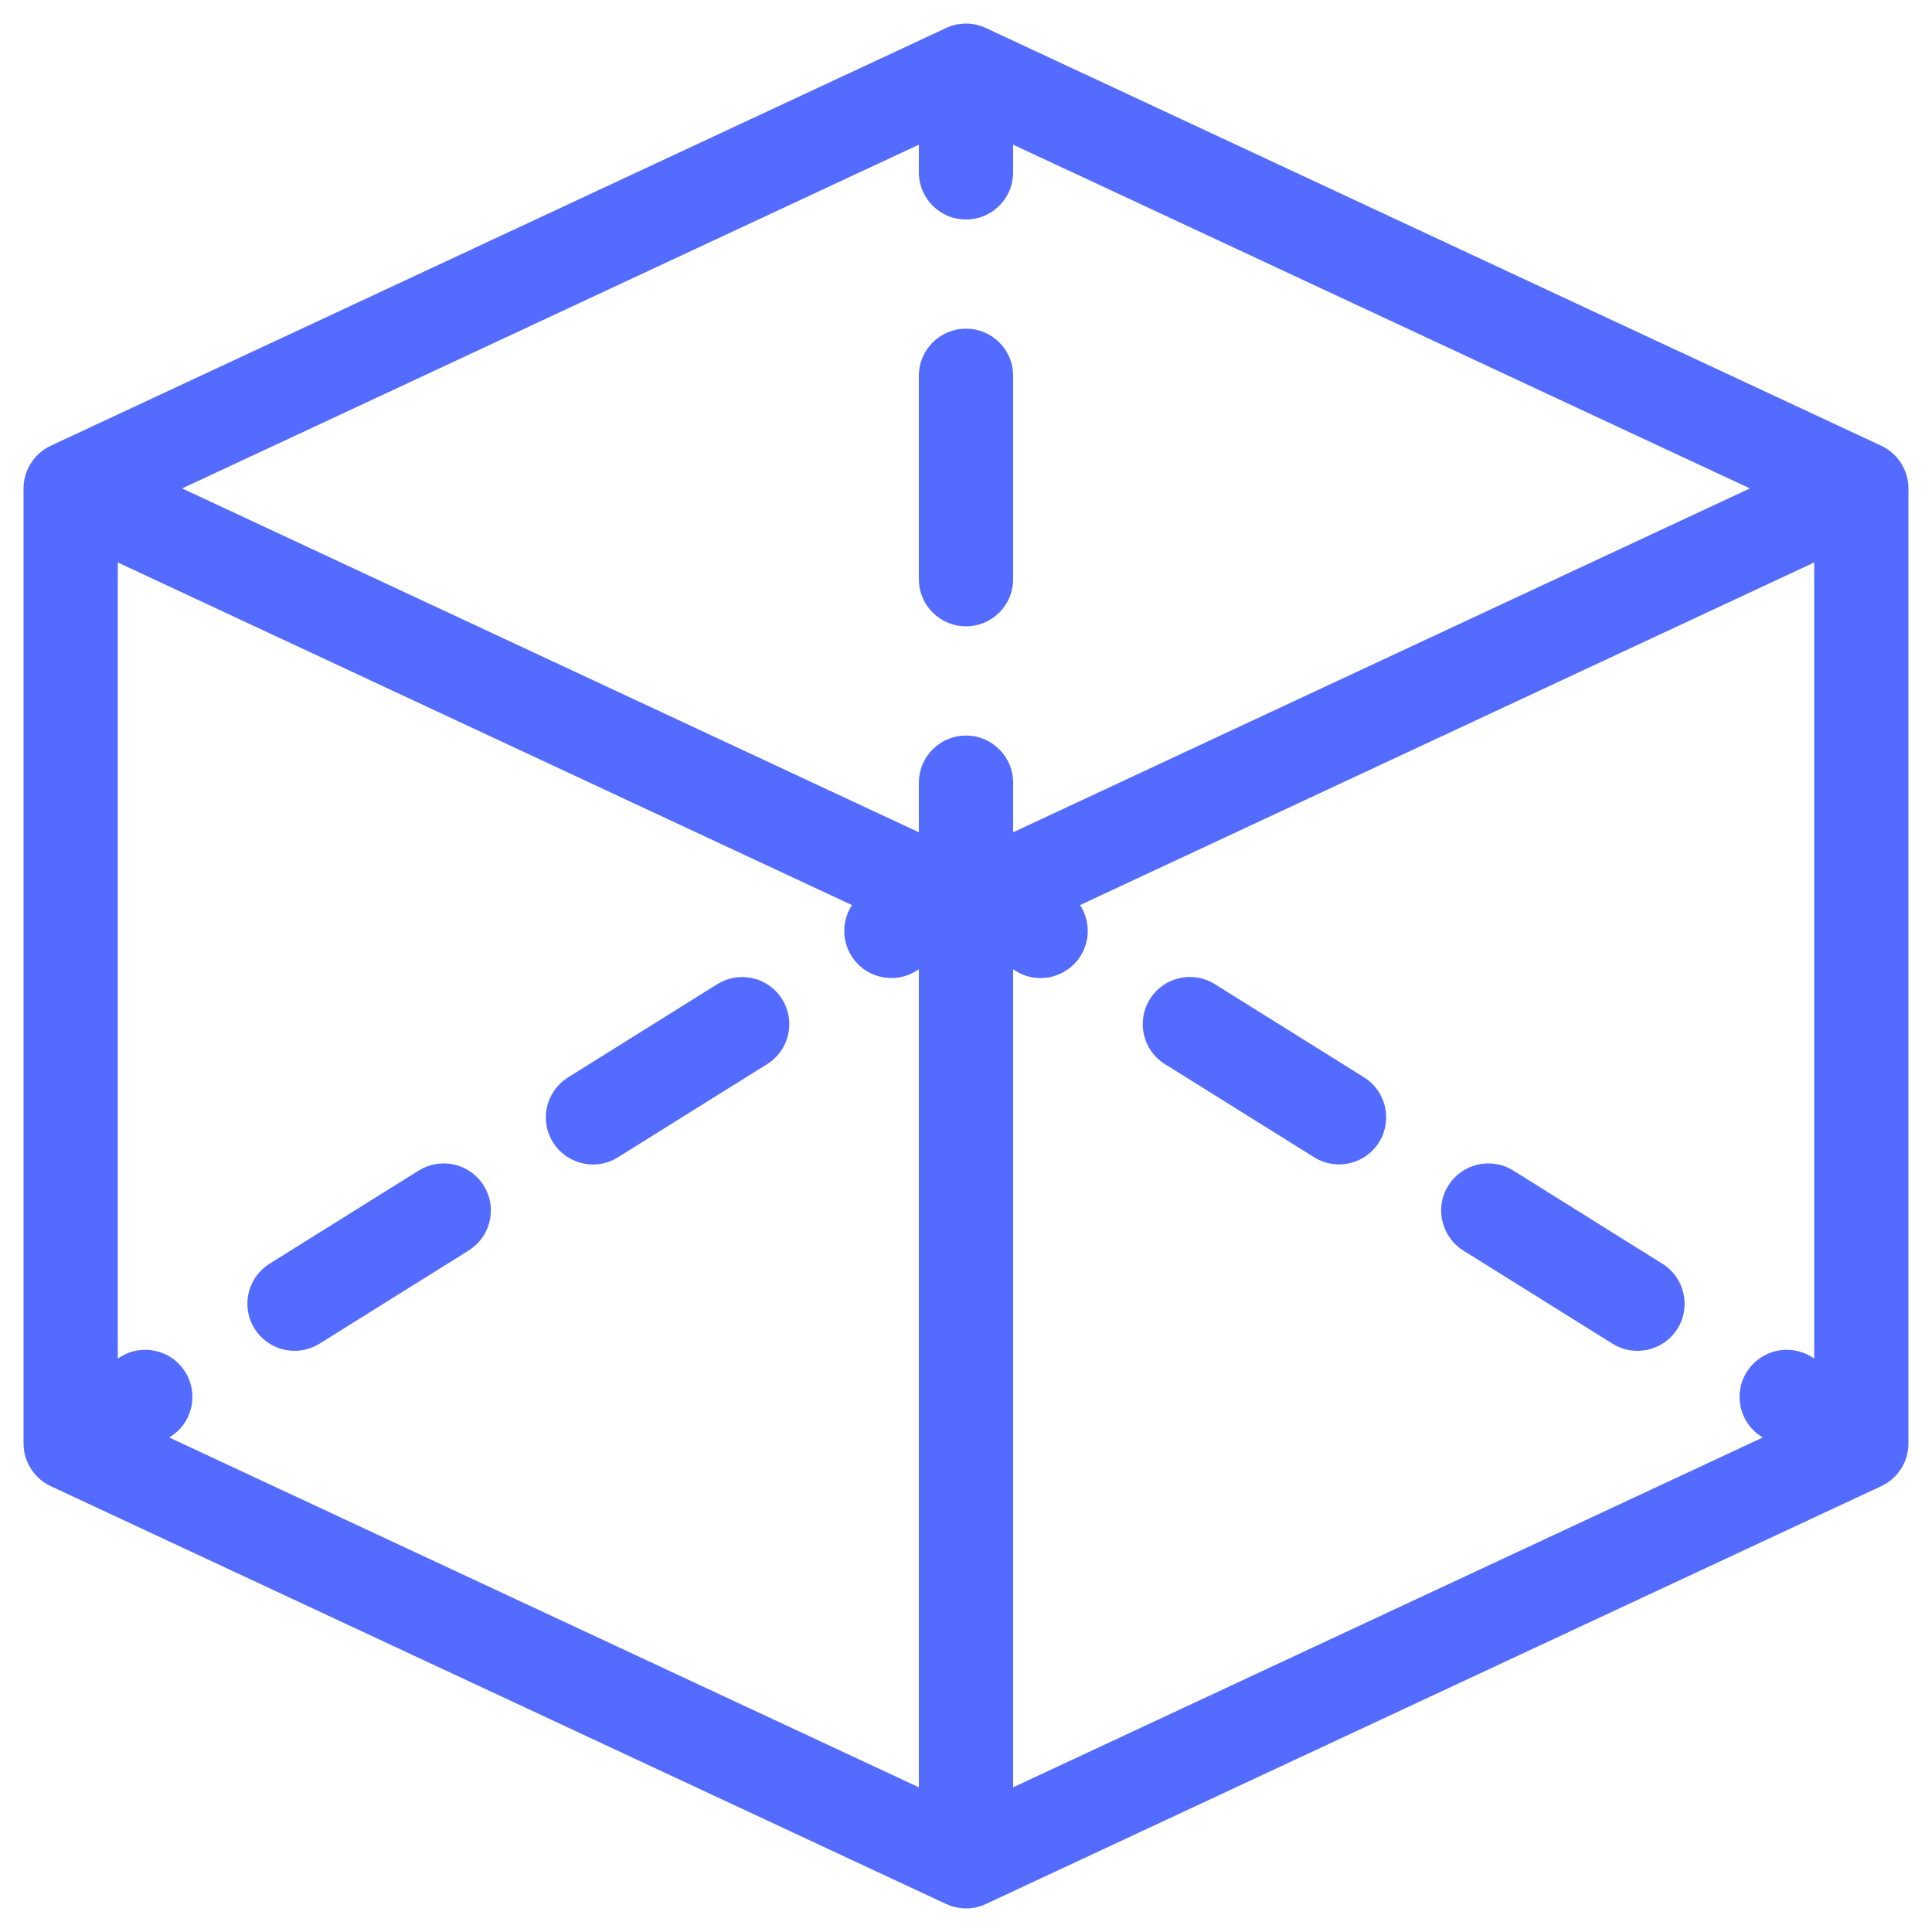 <svg width="41" height="41" viewBox="0 0 41 41" fill="none" xmlns="http://www.w3.org/2000/svg">
<g clip-path="url(#clip0_5968_1278)">
<path d="M8.977 24.791C9.432 24.568 9.99 24.721 10.266 25.16C10.539 25.598 10.432 26.168 10.029 26.479L9.947 26.537L6.779 28.516L6.691 28.564C6.236 28.789 5.676 28.635 5.402 28.197C5.127 27.758 5.236 27.188 5.637 26.877L5.721 26.818L8.887 24.84L8.977 24.791Z" fill="#536BFF"/>
<path d="M15.309 20.837C15.764 20.613 16.324 20.765 16.598 21.204C16.873 21.644 16.764 22.214 16.363 22.525L16.279 22.583L13.113 24.56L13.024 24.611C12.569 24.833 12.01 24.681 11.735 24.242C11.461 23.802 11.569 23.234 11.971 22.923L12.053 22.865L15.221 20.886L15.309 20.837Z" fill="#536BFF"/>
<path d="M30.734 25.161C31.027 24.692 31.645 24.549 32.113 24.84L35.279 26.819C35.748 27.112 35.891 27.729 35.598 28.198C35.305 28.665 34.69 28.807 34.221 28.516L31.053 26.538C30.586 26.245 30.443 25.627 30.734 25.161Z" fill="#536BFF"/>
<path d="M24.403 21.203C24.696 20.734 25.311 20.592 25.78 20.885L28.948 22.863C29.414 23.156 29.557 23.771 29.266 24.24C28.973 24.709 28.356 24.852 27.887 24.558L24.721 22.582C24.252 22.289 24.11 21.672 24.403 21.203Z" fill="#536BFF"/>
<path d="M20.5 6.975C21.053 6.975 21.5 7.422 21.5 7.975V12.291C21.5 12.844 21.053 13.291 20.5 13.291C19.947 13.291 19.5 12.844 19.5 12.291V7.975C19.5 7.422 19.947 6.975 20.5 6.975Z" fill="#536BFF"/>
<path fill-rule="evenodd" clip-rule="evenodd" d="M20.516 0.5C20.539 0.5 20.561 0.502 20.582 0.504C20.596 0.506 20.609 0.506 20.623 0.508C20.641 0.51 20.656 0.514 20.674 0.516C20.689 0.518 20.707 0.521 20.723 0.525C20.738 0.529 20.756 0.533 20.771 0.539C20.785 0.541 20.799 0.545 20.811 0.549C20.83 0.557 20.85 0.564 20.869 0.572C20.879 0.576 20.891 0.58 20.9 0.584C20.908 0.588 20.916 0.59 20.922 0.594L39.922 9.459C40.275 9.625 40.5 9.978 40.5 10.365V30.633C40.5 30.66 40.498 30.688 40.496 30.713C40.496 30.725 40.494 30.736 40.492 30.746C40.49 30.766 40.488 30.783 40.484 30.801C40.484 30.809 40.482 30.818 40.48 30.828C40.477 30.846 40.473 30.861 40.469 30.879C40.465 30.891 40.463 30.902 40.459 30.912C40.453 30.938 40.443 30.961 40.435 30.984C40.432 30.994 40.428 31.004 40.424 31.012C40.418 31.029 40.41 31.047 40.4 31.064C40.397 31.074 40.393 31.084 40.387 31.092C40.379 31.109 40.369 31.125 40.361 31.141C40.355 31.147 40.353 31.156 40.348 31.164C40.346 31.166 40.346 31.168 40.344 31.17C40.328 31.193 40.312 31.215 40.297 31.234C40.293 31.242 40.287 31.248 40.283 31.254C40.27 31.272 40.256 31.287 40.24 31.303C40.236 31.309 40.23 31.314 40.225 31.322C40.211 31.336 40.197 31.35 40.182 31.361C40.176 31.369 40.17 31.377 40.162 31.383C40.143 31.398 40.123 31.414 40.103 31.43C40.092 31.439 40.078 31.447 40.066 31.455C40.057 31.463 40.047 31.469 40.039 31.475C40.025 31.483 40.014 31.49 40.002 31.496C39.988 31.504 39.975 31.512 39.961 31.518C39.951 31.526 39.939 31.531 39.928 31.537C39.926 31.537 39.924 31.539 39.922 31.539L20.922 40.406C20.654 40.531 20.346 40.531 20.078 40.406L1.078 31.539C1.076 31.539 1.074 31.537 1.072 31.537C1.061 31.531 1.049 31.526 1.037 31.518C1.023 31.512 1.01 31.504 0.998 31.496C0.984 31.49 0.973 31.483 0.961 31.475C0.951 31.469 0.943 31.463 0.934 31.455C0.92 31.447 0.908 31.439 0.895 31.43C0.875 31.414 0.857 31.398 0.838 31.383L0.814 31.359C0.801 31.348 0.791 31.336 0.779 31.326C0.77 31.317 0.762 31.307 0.754 31.297C0.742 31.283 0.73 31.27 0.719 31.256C0.713 31.248 0.707 31.242 0.703 31.234C0.686 31.215 0.672 31.192 0.656 31.17C0.654 31.168 0.654 31.166 0.652 31.164C0.646 31.156 0.643 31.147 0.639 31.141C0.629 31.125 0.621 31.109 0.611 31.092C0.607 31.084 0.604 31.074 0.598 31.064C0.59 31.047 0.582 31.029 0.576 31.012C0.572 31.004 0.568 30.994 0.564 30.984C0.555 30.961 0.547 30.938 0.539 30.912C0.537 30.902 0.533 30.891 0.531 30.879C0.529 30.869 0.525 30.858 0.523 30.848L0.516 30.814L0.51 30.777C0.51 30.768 0.508 30.758 0.508 30.746C0.506 30.736 0.504 30.725 0.504 30.713C0.502 30.688 0.5 30.66 0.5 30.633V10.365C0.5 9.978 0.725 9.625 1.078 9.459L20.078 0.594L20.098 0.584C20.111 0.578 20.127 0.572 20.143 0.566L20.18 0.553L20.203 0.545C20.209 0.543 20.217 0.541 20.225 0.539C20.244 0.533 20.266 0.527 20.287 0.521C20.301 0.52 20.314 0.518 20.328 0.516C20.346 0.512 20.363 0.51 20.383 0.508C20.395 0.506 20.408 0.504 20.422 0.504C20.443 0.502 20.465 0.5 20.486 0.5H20.5L20.516 0.5ZM2.5 28.83L2.553 28.797L2.643 28.746C3.098 28.524 3.658 28.676 3.932 29.116C4.205 29.555 4.098 30.123 3.697 30.434L3.613 30.492L3.592 30.506L19.5 37.93V20.57L19.447 20.604L19.357 20.653C18.902 20.877 18.342 20.725 18.068 20.285C17.855 19.944 17.873 19.524 18.08 19.207L2.5 11.936L2.5 28.83ZM22.92 19.207C23.127 19.524 23.145 19.944 22.932 20.285C22.639 20.754 22.022 20.897 21.553 20.604L21.5 20.57V37.93L37.408 30.506L37.387 30.492C36.918 30.2 36.775 29.584 37.068 29.116C37.361 28.647 37.978 28.504 38.447 28.797L38.5 28.83V11.936L22.92 19.207ZM21.5 3.658C21.5 4.211 21.053 4.658 20.5 4.658C19.948 4.658 19.5 4.211 19.5 3.658V3.07L3.865 10.365L19.5 17.662V16.61C19.5 16.057 19.948 15.61 20.5 15.61C21.053 15.61 21.5 16.057 21.5 16.61V17.662L37.135 10.365L21.5 3.07V3.658Z" fill="#536BFF"/>
</g>
<defs>
<clipPath id="clip0_5968_1278">
<rect width="40" height="40" fill="white" transform="translate(0.5 0.5)"/>
</clipPath>
</defs>
</svg>
